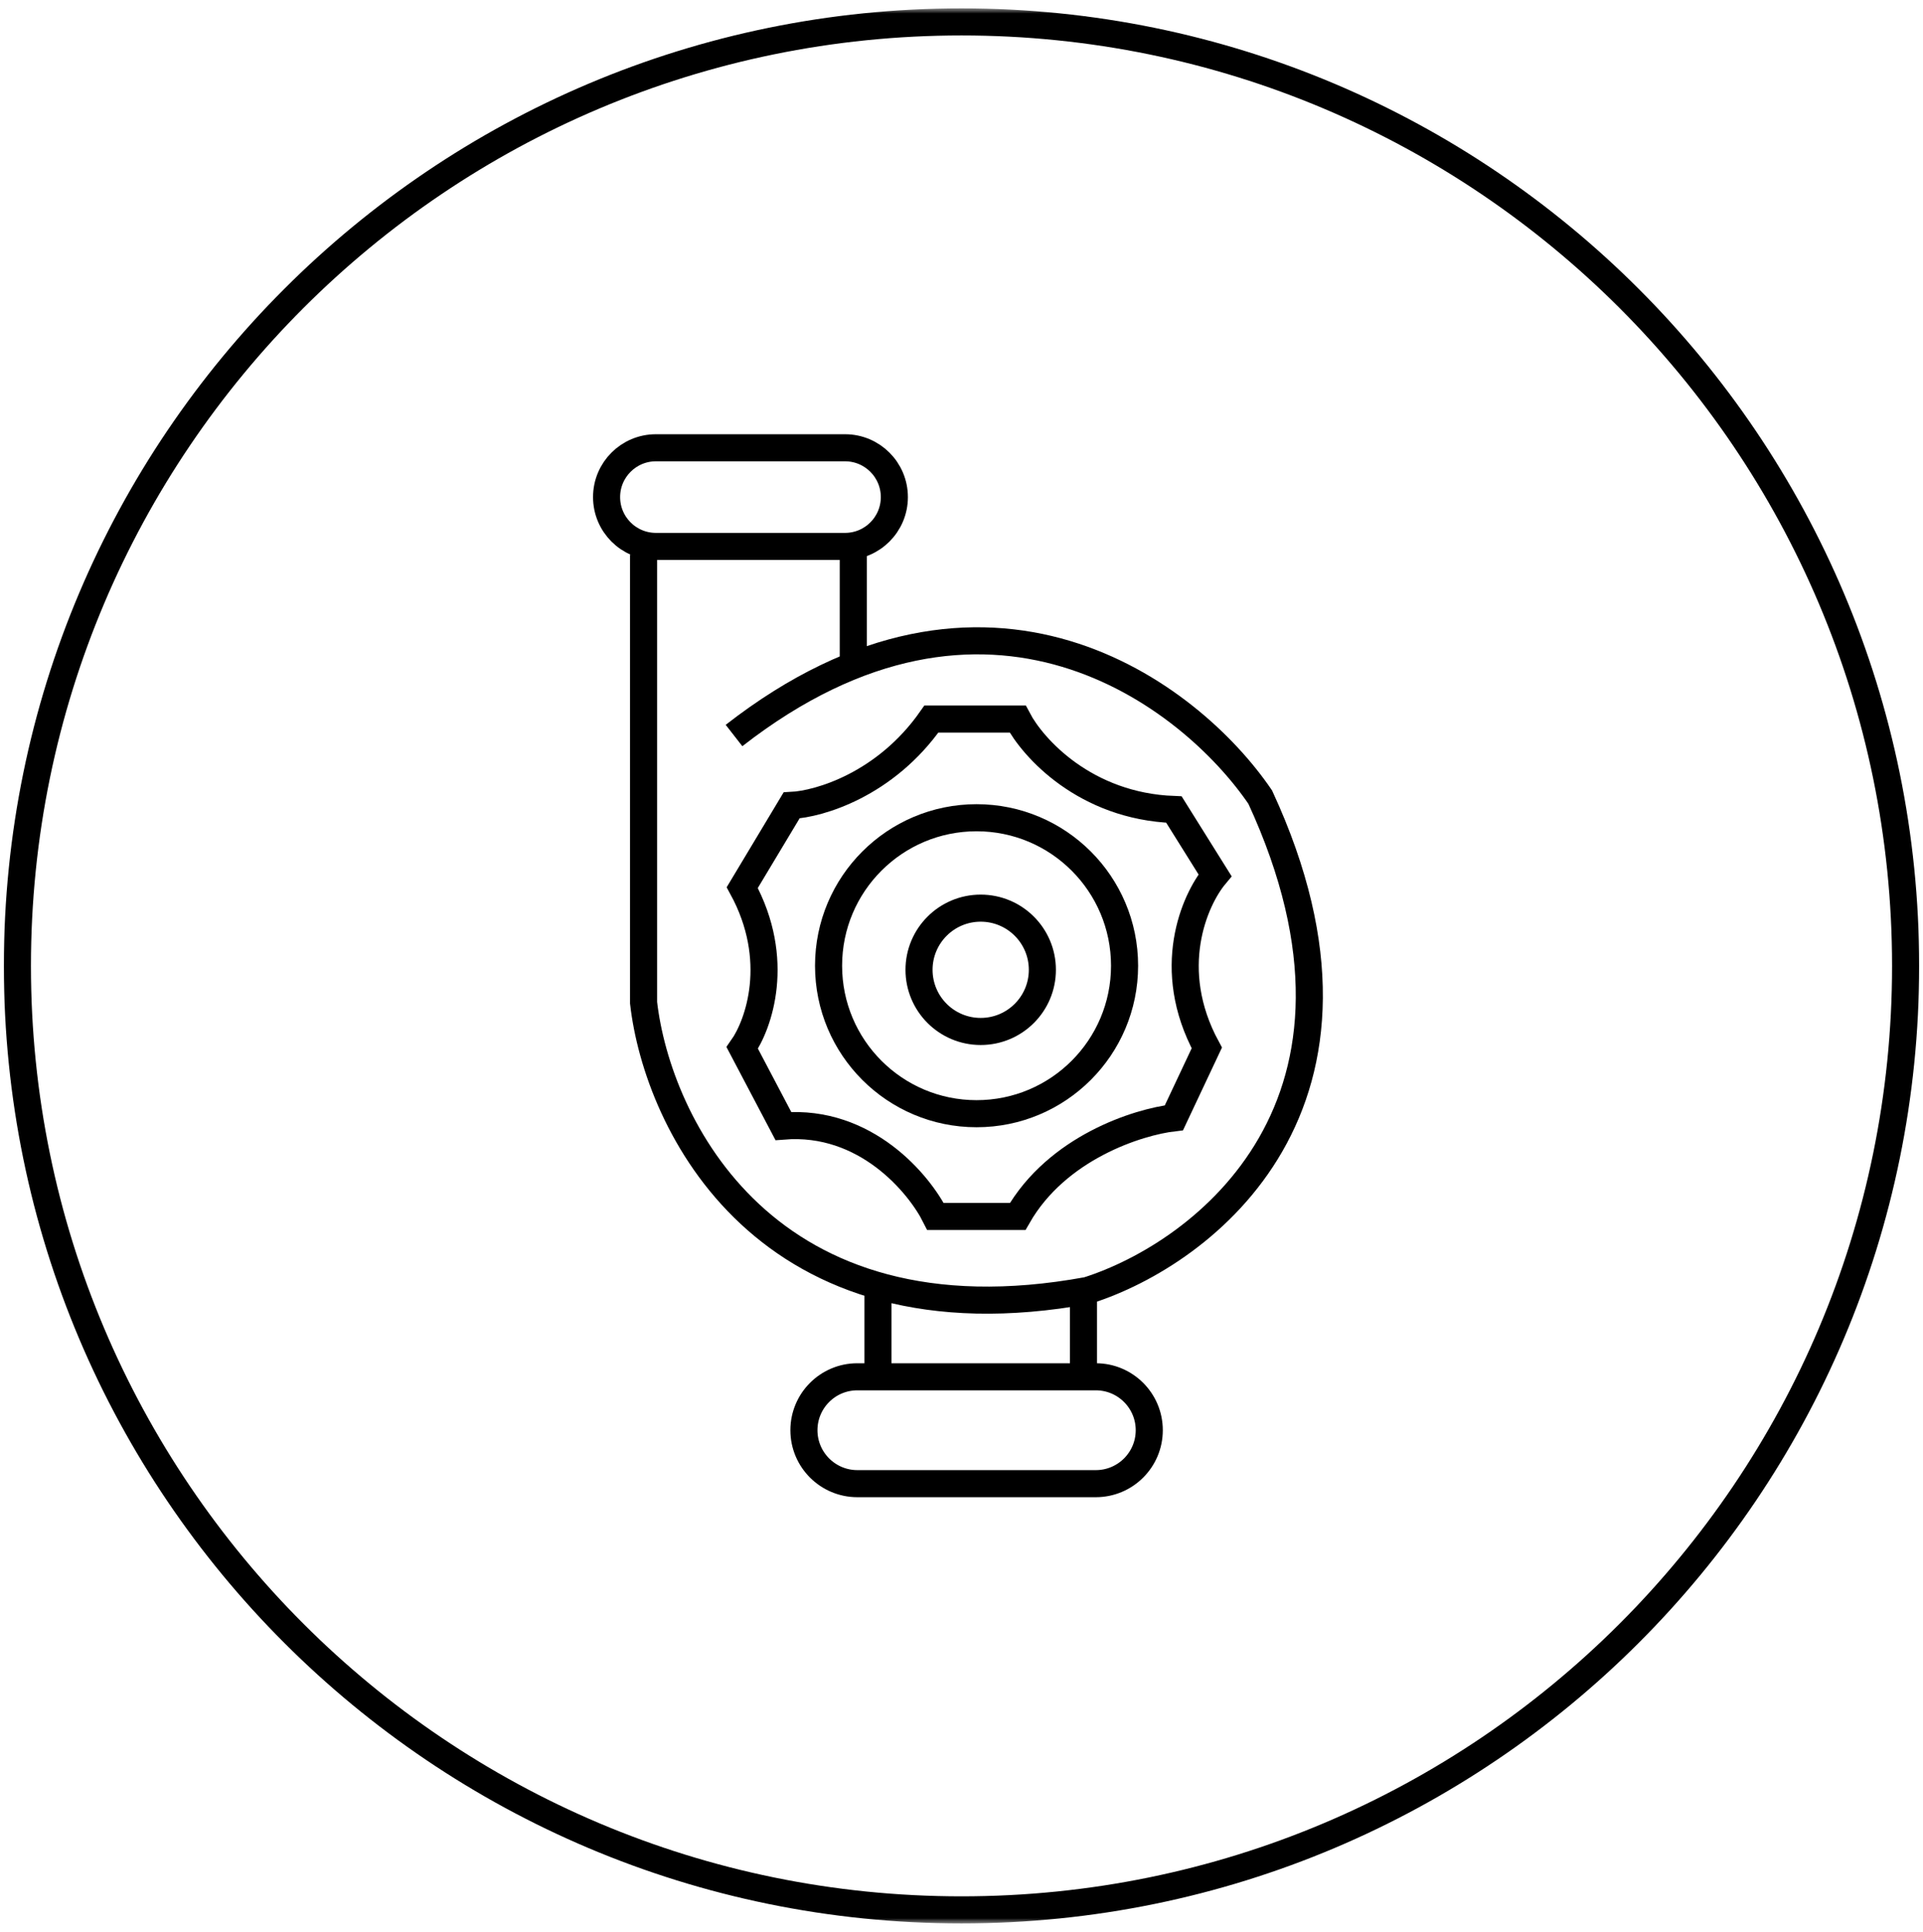 <svg width="213" height="214" viewBox="0 0 213 214" fill="none" xmlns="http://www.w3.org/2000/svg">
<g clip-path="url(#clip0_1_28)">
<mask id="mask0_1_28" style="mask-type:luminance" maskUnits="userSpaceOnUse" x="0" y="0" width="213" height="214">
<path d="M213 0.5H0V213.5H213V0.5Z" fill="white"/>
</mask>
<g mask="url(#mask0_1_28)">
<mask id="mask1_1_28" style="mask-type:luminance" maskUnits="userSpaceOnUse" x="0" y="0" width="213" height="214">
<path d="M213 0.5H0V213.5H213V0.5Z" fill="white"/>
</mask>
<g mask="url(#mask1_1_28)">
<path d="M106.5 211.572C164.254 211.572 211.073 164.754 211.073 107C211.073 49.246 164.254 2.427 106.5 2.427C48.746 2.427 1.928 49.246 1.928 107C1.928 164.754 48.746 211.572 106.5 211.572Z" stroke="black" stroke-width="3"/>
<path d="M71.285 61.442V111.078C72.803 124.435 84.764 149.511 120.465 142.954C133.368 138.855 155.255 122.188 139.591 88.309C131.85 76.925 109.354 59.621 81.303 81.479" stroke="black" stroke-width="3"/>
<path d="M93.599 49.603H72.652C69.634 49.603 67.188 52.05 67.188 55.067C67.188 58.085 69.634 60.532 72.652 60.532H93.599C96.617 60.532 99.063 58.085 99.063 55.068C99.063 52.05 96.617 49.603 93.599 49.603Z" stroke="black" stroke-width="3"/>
<path d="M121.377 152.517H94.966C91.696 152.517 89.046 155.168 89.046 158.437C89.046 161.706 91.696 164.356 94.966 164.356H121.377C124.646 164.356 127.297 161.706 127.297 158.437C127.297 155.168 124.646 152.517 121.377 152.517Z" stroke="black" stroke-width="3"/>
<path d="M120.012 142.955V152.972" stroke="black" stroke-width="3"/>
<path d="M97.244 142.498V152.971" stroke="black" stroke-width="3"/>
<path d="M103.162 79.658C98.062 86.944 90.715 89.069 87.679 89.221L82.215 98.328C86.587 106.343 84.036 113.507 82.215 116.088L86.769 124.74C95.876 124.011 101.796 131.114 103.617 134.757H112.724C117.096 127.108 126.083 124.284 130.028 123.829L133.672 116.088C128.935 107.344 132.306 99.694 134.582 96.962L130.028 89.676C120.193 89.311 114.395 82.845 112.724 79.658H103.162Z" stroke="black" stroke-width="3"/>
<path d="M94.511 60.076V73.737" stroke="black" stroke-width="3"/>
<path d="M108.169 123.374C117.223 123.374 124.562 116.034 124.562 106.98C124.562 97.926 117.223 90.587 108.169 90.587C99.115 90.587 91.775 97.926 91.775 106.98C91.775 116.034 99.115 123.374 108.169 123.374Z" stroke="black" stroke-width="3"/>
<path d="M108.626 114.264C112.399 114.264 115.457 111.206 115.457 107.433C115.457 103.661 112.399 100.603 108.626 100.603C104.854 100.603 101.796 103.661 101.796 107.433C101.796 111.206 104.854 114.264 108.626 114.264Z" stroke="black" stroke-width="3"/>
</g>
</g>
</g>
<defs>
<clipPath id="clip0_1_28">
<rect width="213" height="213" fill="white" transform="translate(0 0.5)"/>
</clipPath>
</defs>
</svg>
